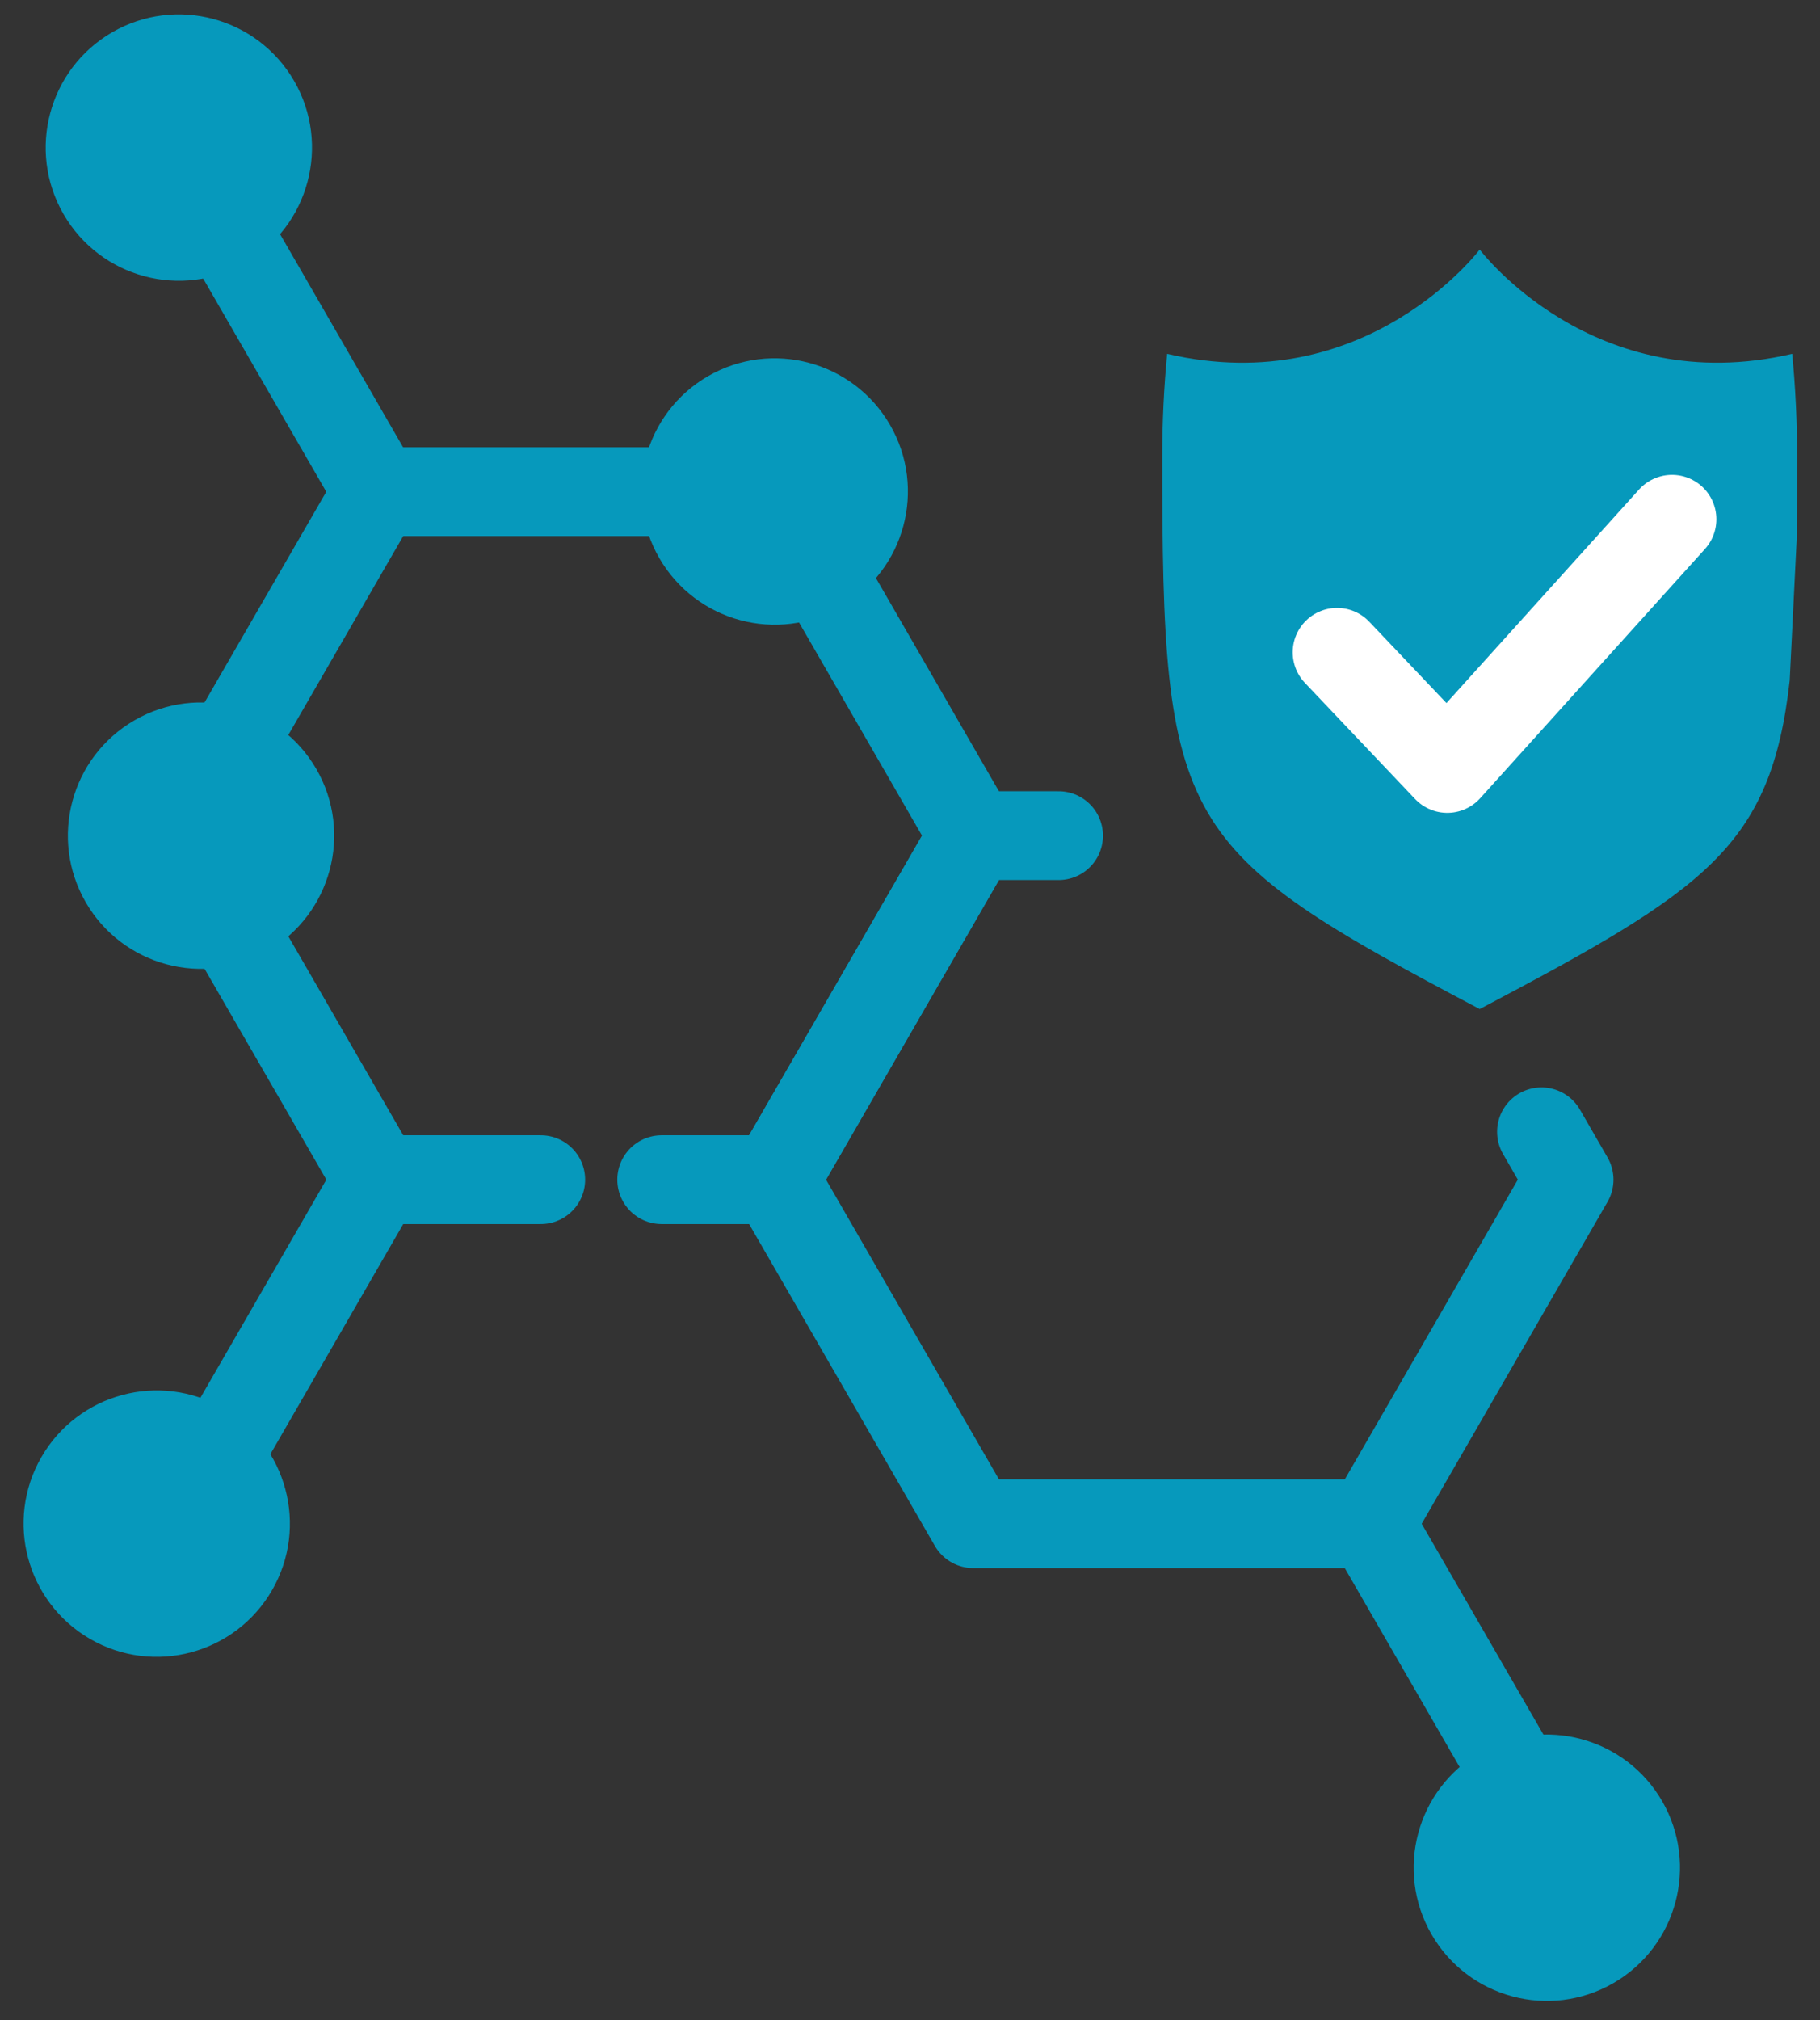 <svg width="82" height="91" viewBox="0 0 82 91" fill="none" xmlns="http://www.w3.org/2000/svg">
<rect x="0" y="0" width="82" height="91" fill="#333333" stroke="none"/>
<g clip-path="url(#clip0_3041_4291)">
<path d="M80.949 24.322C80.966 23.167 80.97 21.924 80.97 20.576C80.97 18.994 80.895 17.445 80.748 15.938C71.787 18.031 66.668 11.242 66.668 11.242C66.668 11.242 61.549 18.035 52.587 15.938C52.441 17.445 52.365 18.994 52.365 20.576C52.365 37.26 53.014 38.244 66.668 45.452C76.831 40.085 79.79 38.168 80.635 30.659" fill="#0699BC"/>
<path d="M60.242 29.382L65.207 34.614L75.332 23.389" stroke="white" stroke-width="4" stroke-linecap="round" stroke-linejoin="round"/>
<path d="M69.452 50.981L70.695 53.136L61.746 68.632H43.852L34.907 53.136L43.852 37.641H47.694" stroke="#0699BC" stroke-width="4" stroke-linecap="round" stroke-linejoin="round"/>
<path d="M24.363 53.136H17.013L10.057 41.094" stroke="#0699BC" stroke-width="4" stroke-linecap="round" stroke-linejoin="round"/>
<path d="M36.907 25.607L43.851 37.641L34.907 53.136H29.812" stroke="#0699BC" stroke-width="4" stroke-linecap="round" stroke-linejoin="round"/>
<path d="M30.901 22.145H17.013L10.057 34.184" stroke="#0699BC" stroke-width="4" stroke-linecap="round" stroke-linejoin="round"/>
<path d="M61.745 68.636L68.693 80.666" stroke="#0699BC" stroke-width="4" stroke-linecap="round" stroke-linejoin="round"/>
<path d="M6.558 33.311C8.948 31.931 12.007 32.752 13.387 35.141C14.768 37.531 13.947 40.59 11.557 41.971C9.167 43.351 6.108 42.53 4.728 40.14C3.347 37.751 4.168 34.692 6.558 33.311Z" fill="#0699BC" stroke="#0699BC" stroke-width="2" stroke-linecap="round" stroke-linejoin="round"/>
<path d="M32.402 17.809C34.793 16.429 37.854 17.25 39.235 19.64C40.617 22.029 39.795 25.088 37.404 26.469C35.013 27.849 31.952 27.028 30.571 24.639C29.19 22.249 30.011 19.19 32.402 17.809Z" fill="#0699BC" stroke="#0699BC" stroke-width="2" stroke-linecap="round" stroke-linejoin="round"/>
<path d="M67.193 79.799C69.583 78.419 72.642 79.24 74.022 81.63C75.403 84.019 74.582 87.078 72.192 88.459C69.802 89.839 66.743 89.019 65.363 86.629C63.982 84.239 64.803 81.18 67.193 79.799Z" fill="#0699BC" stroke="#0699BC" stroke-width="2" stroke-linecap="round" stroke-linejoin="round"/>
<path d="M17.005 22.145L10.06 10.116" stroke="#0699BC" stroke-width="4" stroke-linecap="round" stroke-linejoin="round"/>
<path d="M10.557 10.978C8.167 12.358 5.108 11.537 3.728 9.147C2.347 6.758 3.168 3.699 5.558 2.318C7.948 0.938 11.007 1.759 12.387 4.148C13.768 6.538 12.947 9.597 10.557 10.978Z" fill="#0699BC" stroke="#0699BC" stroke-width="2" stroke-linecap="round" stroke-linejoin="round"/>
<path d="M17.013 53.136L10.065 65.166" stroke="#0699BC" stroke-width="4" stroke-linecap="round" stroke-linejoin="round"/>
<path d="M9.561 64.3C7.171 62.919 4.112 63.74 2.732 66.13C1.351 68.52 2.172 71.579 4.562 72.959C6.952 74.34 10.011 73.519 11.391 71.129C12.772 68.739 11.951 65.68 9.561 64.3Z" fill="#0699BC" stroke="#0699BC" stroke-width="2" stroke-linecap="round" stroke-linejoin="round"/>
</g>
<defs>
<clipPath id="clip0_3041_4291">
<rect width="81" height="90" fill="white" transform="translate(0.5 0.194)"/>
</clipPath>
</defs>
</svg>
